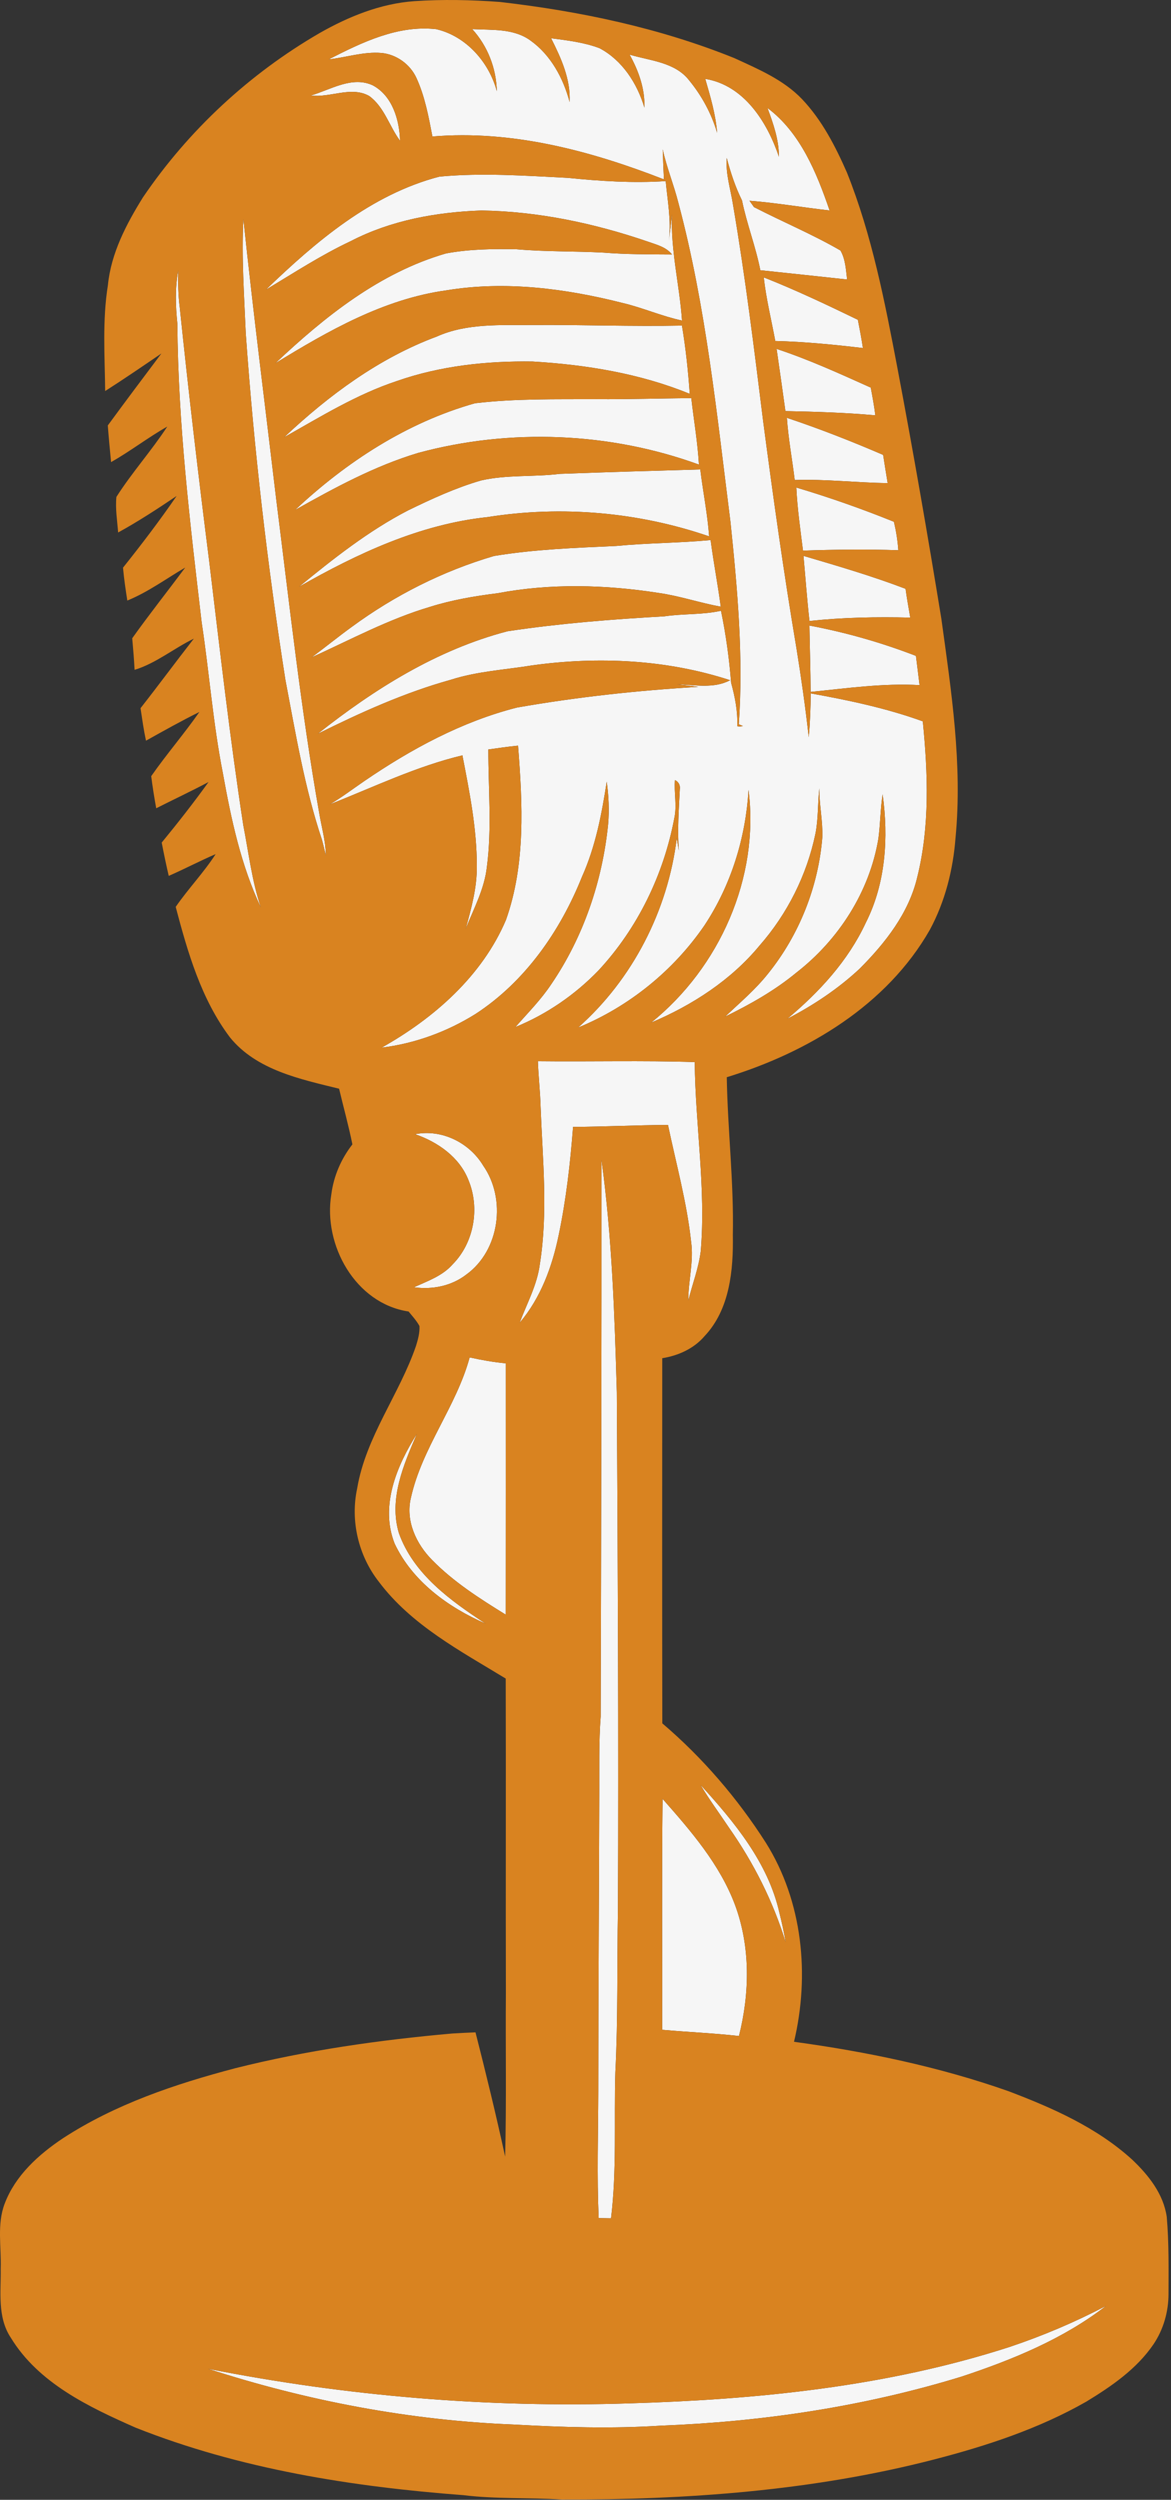 <?xml version="1.0" encoding="UTF-8" standalone="no"?>
<!DOCTYPE svg PUBLIC "-//W3C//DTD SVG 1.1//EN" "http://www.w3.org/Graphics/SVG/1.1/DTD/svg11.dtd">
<svg width="100%" height="100%" viewBox="0 0 365 779" version="1.1" xmlns="http://www.w3.org/2000/svg" xmlns:xlink="http://www.w3.org/1999/xlink" xml:space="preserve" xmlns:serif="http://www.serif.com/" style="fill-rule:evenodd;clip-rule:evenodd;stroke-linejoin:round;stroke-miterlimit:2;">
    <rect x="0" y="0" width="365" height="779" fill="#333333" stroke="none"/>
    <g transform="matrix(1,0,0,1,-237.946,-41.123)">
        <path d="M385.13,50.19C391.25,50.53 398.03,49.92 403.27,53.73C409.61,58.24 413.54,65.51 415.49,72.91C415.85,65.81 412.84,59.22 409.72,53.04C414.81,53.72 420.01,54.31 424.83,56.15C431.92,59.9 436.57,67.13 438.81,74.67C439,68.79 437.01,63.2 434.18,58.14C440.59,60.06 448.34,60.47 452.76,66.17C456.7,70.97 459.73,76.56 461.48,82.52C461.02,76.76 459.37,71.22 457.77,65.7C469.89,67.67 477.12,79.24 480.74,89.98C480.74,84.68 478.99,79.66 477.16,74.76C487.43,82.47 492.49,94.94 496.53,106.71C488.2,105.77 479.93,104.33 471.56,103.68C471.91,104.17 472.61,105.16 472.96,105.66C481.89,110.26 491.23,114.15 499.92,119.19C501.48,121.9 501.61,125.18 501.99,128.22C492.97,127.22 483.95,126.3 474.94,125.33C473.5,117.96 470.73,110.94 469.23,103.59C467.14,99.36 465.66,94.89 464.47,90.34C464.08,95.36 465.7,100.17 466.45,105.07C470.26,127.35 473.01,149.8 475.8,172.23C478.92,195.88 482.21,219.5 486.18,243.01C487.68,252.26 488.99,261.53 490.03,270.84C490.46,266.3 490.61,261.75 490.65,257.2C502.47,259.33 514.26,261.81 525.58,265.91C527.18,282.03 527.8,298.64 523.85,314.48C521.22,325.67 513.89,334.97 505.95,342.95C499.23,349.24 491.49,354.38 483.34,358.61C493.29,350.3 502.3,340.54 507.81,328.67C514.04,316.38 514.93,302.1 513.06,288.64C512.35,293.23 512.35,297.9 511.73,302.5C508.98,319.01 499.35,333.97 486.21,344.19C479.46,349.78 471.8,354.09 463.96,357.93C468.56,353.59 473.43,349.48 477.37,344.5C487.08,332.44 493.03,317.43 494.27,302.01C494.43,296.91 493.29,291.88 493.33,286.78C492.79,291.5 493.05,296.31 492.1,300.99C489.43,313.82 483.36,325.9 474.72,335.76C465.8,346.57 453.73,354.36 440.92,359.79C462.21,342.65 474.74,314.61 471.26,287.26C470.38,302.22 465.81,316.99 457.51,329.52C447.84,343.63 433.96,354.85 418.14,361.34C435.14,346.29 446.14,324.81 448.89,302.32C449.11,303.6 449.32,304.88 449.54,306.17C449.06,299.77 449.53,293.35 449.85,286.96C450.02,285.8 449.39,284.66 448.32,284.22C448.01,288.16 448.99,292.13 448.13,296.05C444.83,313.63 436.71,330.39 424.52,343.51C417.21,351.1 408.34,357.2 398.58,361.18C402.43,356.82 406.56,352.67 409.79,347.8C419.83,333.06 425.72,315.67 427.5,297.97C427.89,293.55 427.67,289.08 427.06,284.7C425.51,294.81 423.56,304.98 419.34,314.37C412.58,331.26 401.61,347.04 386.2,357.08C377.35,362.62 367.28,366.32 356.9,367.59C373.19,358.46 388.24,345.26 395.66,327.78C401.82,310.41 400.84,291.57 399.42,273.48C396.32,273.79 393.24,274.24 390.16,274.67C390.13,286.84 391.3,299.1 389.71,311.22C388.97,318.1 385.63,324.24 383.1,330.57C384.86,324.17 386.66,317.69 386.57,311C386.59,299.37 384.29,287.88 382.08,276.51C367.73,279.93 354.41,286.4 340.76,291.78C344.47,289.6 347.9,286.99 351.45,284.56C366.03,274.59 381.89,265.98 399.1,261.61C417.77,258.34 436.66,256.28 455.59,255.17C453.36,254.87 451.14,254.62 448.92,254.36C454.4,254.52 460.49,255.81 465.51,253.09C445.72,246.63 424.48,245.63 403.95,248.45C395.45,249.84 386.76,250.29 378.5,252.94C364.07,256.95 350.38,263.14 337,269.79C354.64,255.83 374.18,243.57 396.14,237.84C412.35,235.39 428.72,234.11 445.08,233.18C450.92,232.31 456.89,232.75 462.68,231.45C464.21,238.85 465.24,246.37 465.84,253.91C467.04,258.32 467.94,262.83 467.74,267.43C468.33,267.54 468.94,267.52 469.54,267.37L468.23,266.83C469.7,245.78 467.81,224.67 465.63,203.74C461.4,170.45 458.07,136.86 449.4,104.35C447.98,98.73 445.76,93.34 444.51,87.68C444.6,90.8 444.75,93.92 444.89,97.03C422.01,88.09 397.49,81.57 372.73,83.66C371.54,77.47 370.39,71.16 367.73,65.38C365.77,61.14 361.52,58.07 356.86,57.63C351.28,57.16 345.89,59.02 340.41,59.62C350.76,54.34 361.94,48.88 373.91,50.21C383.22,52.37 390.38,60.49 392.81,69.55C392.64,62.41 389.95,55.47 385.13,50.19Z" style="fill:rgb(246,246,246);fill-rule:nonzero;"/>
        <path d="M334.86,70.88C340.97,69.09 347.75,64.68 354.21,67.75C360.28,71.05 362.45,78.51 362.64,84.99C359.28,80.46 357.74,74.47 353.03,71.04C347.41,67.86 340.81,71.67 334.86,70.88Z" style="fill:rgb(246,246,246);fill-rule:nonzero;"/>
        <path d="M320.8,131.42C336.35,116.45 353.57,101.72 374.92,96.16C388.23,94.91 401.65,95.88 414.98,96.55C425.08,97.58 435.29,98.23 445.44,97.56C446.03,103.75 447.22,109.94 446.43,116.17C446.78,113.4 447.13,110.63 447.42,107.85C446.91,119.02 449.76,129.92 450.53,141.01C444.25,139.68 438.35,137.04 432.11,135.56C414.2,131.02 395.39,128.56 377.02,131.61C357.6,134.29 340.24,144.22 323.79,154.31C339.14,139.81 356.36,126.05 376.97,120.1C384.2,118.74 391.67,118.65 399.02,118.8C408.01,119.6 417.04,119.36 426.05,119.84C433.15,120.42 440.29,120.38 447.42,120.43C445.54,118.04 442.5,117.36 439.8,116.39C423.13,110.68 405.65,106.99 387.99,106.72C374,107.21 359.83,109.76 347.3,116.25C338.07,120.59 329.52,126.17 320.8,131.42Z" style="fill:rgb(246,246,246);fill-rule:nonzero;"/>
        <path d="M313.81,109.38C316.91,138.8 320.66,168.14 324.14,197.52C328.23,229.86 331.76,262.29 337.43,294.41C338.17,298.83 339.45,303.18 339.52,307.69C339.11,306.1 338.76,304.5 338.33,302.92C332.9,286.71 330.12,269.8 326.92,253.06C321.28,217.22 317.11,181.17 314.55,144.98C314.05,133.12 313.2,121.26 313.81,109.38Z" style="fill:rgb(246,246,246);fill-rule:nonzero;"/>
        <path d="M293.51,125.35C293.42,129.2 293.46,133.06 293.97,136.88C296.7,163.26 299.81,189.61 303.14,215.92C306.46,243.4 309.58,270.92 313.78,298.29C315.46,306.87 316.46,315.63 319.27,323.94C313.04,310.75 309.99,296.37 307.42,282.09C304.34,266.53 303.18,250.69 300.8,235.02C297.17,204.12 293.45,173.13 293.23,141.98C292.66,136.44 292.48,130.84 293.51,125.35Z" style="fill:rgb(246,246,246);fill-rule:nonzero;"/>
        <path d="M476.01,127.56C485.99,131.5 495.69,136.11 505.34,140.78C505.92,143.7 506.47,146.63 506.92,149.58C497.84,148.51 488.73,147.61 479.6,147.38C478.38,140.78 476.75,134.24 476.01,127.56Z" style="fill:rgb(246,246,246);fill-rule:nonzero;"/>
        <path d="M374.09,146C383.48,141.79 394.01,142.49 404.05,142.4C419.54,142.29 435.03,142.9 450.51,142.58C451.69,149.62 452.44,156.74 452.94,163.86C437.44,157.5 420.63,154.78 403.98,153.78C389.68,153.57 375.18,155.12 361.63,159.87C349.14,164 337.92,170.95 326.53,177.37C340.42,164.31 356.08,152.69 374.09,146Z" style="fill:rgb(246,246,246);fill-rule:nonzero;"/>
        <path d="M480.01,149.85C490.06,153.16 499.71,157.58 509.36,161.91C509.9,164.78 510.42,167.65 510.79,170.55C501.47,169.7 492.11,169.42 482.76,169.23C481.88,162.76 480.94,156.31 480.01,149.85Z" style="fill:rgb(246,246,246);fill-rule:nonzero;"/>
        <path d="M385.99,166.79C398.57,165.29 411.28,165.57 423.93,165.51C433.76,165.59 443.59,165.25 453.42,165.2C454.21,172.1 455.4,178.96 455.8,185.9C427.96,175.76 396.91,174.53 368.32,182.25C354.75,186.32 342.21,193.13 329.92,200.05C345.87,185.08 364.8,172.76 385.99,166.79Z" style="fill:rgb(246,246,246);fill-rule:nonzero;"/>
        <path d="M483.22,171.33C493.39,174.72 503.38,178.64 513.22,182.88C513.66,185.82 514.16,188.74 514.63,191.67C504.96,191.56 495.34,190.38 485.66,190.71C484.88,184.24 483.66,177.83 483.22,171.33Z" style="fill:rgb(246,246,246);fill-rule:nonzero;"/>
        <path d="M412.44,188.79C427.03,188.25 441.62,187.82 456.22,187.41C457.06,194.37 458.48,201.26 458.98,208.27C436.9,200.68 412.98,198.59 389.91,202.26C368.84,204.48 349.35,213.6 331.16,223.97C341.85,215.22 352.79,206.57 365.11,200.19C372.48,196.6 379.98,193.14 387.87,190.85C395.93,189 404.27,189.8 412.44,188.79Z" style="fill:rgb(246,246,246);fill-rule:nonzero;"/>
        <path d="M486.16,193.05C496.46,196.12 506.61,199.69 516.58,203.72C517.27,206.63 517.74,209.59 517.95,212.59C508.05,212.25 498.14,212.38 488.24,212.71C487.43,206.17 486.47,199.64 486.16,193.05Z" style="fill:rgb(246,246,246);fill-rule:nonzero;"/>
        <path d="M429.99,211.26C439.78,210.31 449.64,210.35 459.44,209.42C460.36,216.36 461.67,223.24 462.61,230.18C456.09,228.99 449.78,226.82 443.2,225.89C426.62,223.31 409.55,222.85 393.02,225.99C385.93,226.87 378.85,228.07 372.02,230.22C359.14,234.03 347.26,240.42 335.09,245.97C339.27,242.88 343.31,239.58 347.52,236.53C360.91,226.68 375.99,219.06 391.94,214.38C404.5,212.3 417.28,211.84 429.99,211.26Z" style="fill:rgb(246,246,246);fill-rule:nonzero;"/>
        <path d="M488.39,214.35C499.08,217.5 509.79,220.63 520.21,224.61C520.62,227.61 521.16,230.59 521.67,233.58C511.19,233.33 500.69,233.51 490.26,234.64C489.49,227.89 489.01,221.11 488.39,214.35Z" style="fill:rgb(246,246,246);fill-rule:nonzero;"/>
        <path d="M490.24,236.06C501.57,238.19 512.68,241.36 523.44,245.51C523.8,248.55 524.22,251.58 524.57,254.62C513.2,253.98 501.91,255.61 490.62,256.74C490.59,249.84 490.35,242.95 490.24,236.06Z" style="fill:rgb(246,246,246);fill-rule:nonzero;"/>
        <path d="M405.61,371.82C421.9,372.01 438.21,371.55 454.49,372.09C454.68,391.74 458.01,411.33 456.37,431C455.72,436.28 453.76,441.27 452.49,446.42C452.46,440.26 454.25,434.2 453.36,428.02C452.02,415.73 448.69,403.76 446.16,391.68C436.29,391.73 426.44,392.24 416.57,392.29C415.7,403.58 414.42,414.86 412.1,425.95C410.07,435.82 406.51,445.56 399.92,453.33C402.16,447.32 405.36,441.6 406.2,435.15C408.82,418.9 407.07,402.38 406.45,386.04C406.33,381.29 405.76,376.57 405.61,371.82Z" style="fill:rgb(246,246,246);fill-rule:nonzero;"/>
        <path d="M367.32,394.56C375.64,392.91 384.25,397.2 388.56,404.36C395.83,414.76 393.7,430.78 383.29,438.31C378.67,441.88 372.69,443.07 366.97,442.26C371.24,440.33 375.9,438.72 379.07,435.08C385.72,428.34 387.57,417.57 383.97,408.89C381.17,401.71 374.39,396.99 367.32,394.56Z" style="fill:rgb(246,246,246);fill-rule:nonzero;"/>
        <path d="M425.43,402.55C428.71,426.57 429.52,450.82 430.21,475.03C430.51,528.7 430.79,582.37 430.56,636.03C430.25,653.01 430.61,669.99 429.75,686.95C429.3,702.09 430.23,717.34 428.4,732.4C427.11,732.37 425.83,732.35 424.55,732.33C423.98,719.25 424.39,706.14 424.43,693.04C424.44,662.03 424.66,631.02 424.74,600.01C424.79,592.02 424.57,584.01 425.18,576.04C425.34,518.21 425.47,460.38 425.43,402.55Z" style="fill:rgb(246,246,246);fill-rule:nonzero;"/>
        <path d="M384.34,464.12C388.06,464.95 391.81,465.61 395.6,465.97C395.61,492.08 395.62,518.18 395.59,544.29C387.5,539.3 379.36,534.11 372.67,527.29C367.69,522.29 364.3,515.06 366.02,507.91C369.46,492.28 380.15,479.51 384.34,464.12Z" style="fill:rgb(246,246,246);fill-rule:nonzero;"/>
        <path d="M367.89,487.94C363.75,497.58 359.1,508.21 362.27,518.85C366.82,531.65 378.38,539.94 389.3,547.08C377.64,542 366.48,533.9 360.95,522.14C356.33,510.43 361.6,497.91 367.89,487.94Z" style="fill:rgb(246,246,246);fill-rule:nonzero;"/>
        <path d="M456.3,597.33C466.82,608.86 477.36,621.57 480.88,637.16C481.65,640.21 482.32,643.29 482.84,646.4C478.93,633.66 472.86,621.63 465.21,610.73C462.24,606.26 459.02,601.96 456.3,597.33Z" style="fill:rgb(246,246,246);fill-rule:nonzero;"/>
        <path d="M444.47,601.69C453.31,611.7 462.33,622.1 467.07,634.79C471.88,647.8 471.65,662.27 468.28,675.59C460.32,674.69 452.32,674.37 444.35,673.65C444.41,649.66 444.21,625.67 444.47,601.69Z" style="fill:rgb(246,246,246);fill-rule:nonzero;"/>
        <path d="M552.58,772.5C562.94,769.03 573.03,764.76 582.71,759.68C569.41,769.97 553.63,776.43 537.79,781.69C507.41,791.04 475.69,795.8 443.97,797.01C428.67,798 413.3,797.52 398.01,796.66C365.65,795.38 333.55,789.26 302.76,779.28C345.9,787.81 389.99,791.49 433.95,790.07C473.96,788.89 514.32,784.87 552.58,772.5Z" style="fill:rgb(246,246,246);fill-rule:nonzero;"/>
        <path d="M367.04,41.49C375.93,40.88 384.87,41.08 393.75,41.73C418.68,44.6 443.51,49.81 466.84,59.23C474.3,62.66 482.16,65.97 487.94,72.01C494.15,78.55 498.33,86.69 501.93,94.88C509.76,114.44 513.75,135.23 517.68,155.85C522.6,181.83 527.12,207.88 531.37,233.97C534.48,256.56 537.98,279.38 535.78,302.23C535.02,312.18 532.53,322.07 527.77,330.88C514.37,354.36 489.73,369.06 464.48,376.81C464.76,393.21 466.71,409.55 466.37,425.97C466.56,436.92 465.44,449.16 457.53,457.52C454.19,461.41 449.36,463.57 444.37,464.37C444.35,502.3 444.32,540.23 444.39,578.16C456.91,588.83 467.8,601.49 476.66,615.36C488.16,633.68 490.38,656.59 485.44,677.39C508.1,680.48 530.62,685.16 552.22,692.76C565.99,697.98 579.83,704.09 590.84,714.11C595.92,718.92 600.61,724.82 601.62,731.95C602.31,739.95 602.19,747.99 602.17,756.01C602.16,761.51 600.6,767.01 597.53,771.59C592.29,779.33 584.41,784.74 576.54,789.53C561.81,797.94 545.55,803.29 529.18,807.53C491.32,817.33 452.01,820.14 413.03,820.03C402.82,819.37 392.54,819.92 382.37,818.67C347.65,816.05 312.73,810.54 280.23,797.64C265.62,791.19 249.95,783.76 241.33,769.63C237.05,763.21 238.28,755.29 238.17,748.03C238.4,741.29 236.93,734.27 239.42,727.79C242.74,719.05 249.95,712.54 257.56,707.46C273.86,696.84 292.52,690.57 311.22,685.64C333.41,680.07 356.13,676.82 378.9,674.81C381.32,674.66 383.74,674.54 386.16,674.45C389.44,687.31 392.58,700.21 395.4,713.18C395.83,696.14 395.5,679.08 395.63,662.03C395.55,629.42 395.67,596.81 395.58,564.2C381.45,555.59 366.17,547.55 356.03,534.03C349.67,525.92 347.09,515.02 349.28,504.93C351.97,488.85 362.42,475.7 367.62,460.52C368.24,458.52 368.81,456.44 368.69,454.34C367.78,452.67 366.49,451.27 365.3,449.82C348.71,447.34 338.61,429.05 341.22,413.32C341.95,407.63 344.27,402.25 347.79,397.74C346.61,391.9 345.01,386.17 343.64,380.39C331.54,377.41 317.89,374.6 309.63,364.4C300.67,352.51 296.46,337.93 292.71,323.73C296.62,318.06 301.43,313.08 305.16,307.29C300.22,309.4 295.47,311.93 290.54,314.07C289.74,310.62 289.02,307.16 288.35,303.69C293.39,297.54 298.31,291.27 302.95,284.82C297.58,287.67 292.07,290.25 286.64,293C286.03,289.67 285.5,286.34 285.08,282.99C289.86,276.15 295.32,269.83 300.1,262.99C294.45,265.78 288.95,268.87 283.45,271.94C282.73,268.59 282.26,265.19 281.75,261.81C287.37,254.65 292.77,247.31 298.37,240.14C292.11,243.17 286.58,247.82 279.9,249.86C279.72,246.57 279.46,243.29 279.16,240.02C284.49,232.54 290.2,225.34 295.69,217.98C289.71,221.47 284.07,225.65 277.63,228.27C277.1,224.86 276.59,221.45 276.29,218.02C282.09,210.75 287.73,203.35 293,195.68C287.06,199.68 281.04,203.62 274.77,207.06C274.49,203.38 273.86,199.67 274.23,195.97C279.08,188.36 285.16,181.6 290.09,174.05C284.07,177.46 278.59,181.72 272.57,185.13C272.2,181.32 271.83,177.51 271.55,173.7C277.06,166.18 282.66,158.72 288.26,151.27C282.45,155.23 276.65,159.2 270.73,162.98C270.6,151.99 269.83,140.9 271.58,129.99C272.55,120.05 277.31,110.98 282.5,102.63C296.68,81.74 315.68,64.12 337.51,51.46C346.57,46.29 356.54,42.24 367.04,41.49M385.13,50.19C389.95,55.47 392.64,62.41 392.81,69.55C390.38,60.49 383.22,52.37 373.91,50.21C361.94,48.88 350.76,54.34 340.41,59.62C345.89,59.02 351.28,57.16 356.86,57.63C361.52,58.07 365.77,61.14 367.73,65.38C370.39,71.16 371.54,77.47 372.73,83.66C397.49,81.57 422.01,88.09 444.89,97.03C444.75,93.92 444.6,90.8 444.51,87.68C445.76,93.34 447.98,98.73 449.4,104.35C458.07,136.86 461.4,170.45 465.63,203.74C467.81,224.67 469.7,245.78 468.23,266.83L469.54,267.37C468.94,267.52 468.33,267.54 467.74,267.43C467.94,262.83 467.04,258.32 465.84,253.91C465.24,246.37 464.21,238.85 462.68,231.45C456.89,232.75 450.92,232.31 445.08,233.18C428.72,234.11 412.35,235.39 396.14,237.84C374.18,243.57 354.64,255.83 337,269.79C350.38,263.14 364.07,256.95 378.5,252.94C386.76,250.29 395.45,249.84 403.95,248.45C424.48,245.63 445.72,246.63 465.51,253.09C460.49,255.81 454.4,254.52 448.92,254.36C451.14,254.62 453.36,254.87 455.59,255.17C436.66,256.28 417.77,258.34 399.1,261.61C381.89,265.98 366.03,274.59 351.45,284.56C347.9,286.99 344.47,289.6 340.76,291.78C354.41,286.4 367.73,279.93 382.08,276.51C384.29,287.88 386.59,299.37 386.57,311C386.66,317.69 384.86,324.17 383.1,330.57C385.63,324.24 388.97,318.1 389.71,311.22C391.3,299.1 390.13,286.84 390.16,274.67C393.24,274.24 396.32,273.79 399.42,273.48C400.84,291.57 401.82,310.41 395.66,327.78C388.24,345.26 373.19,358.46 356.9,367.59C367.28,366.32 377.35,362.62 386.2,357.08C401.61,347.04 412.58,331.26 419.34,314.37C423.56,304.98 425.51,294.81 427.06,284.7C427.67,289.08 427.89,293.55 427.5,297.97C425.72,315.67 419.83,333.06 409.79,347.8C406.56,352.67 402.43,356.82 398.58,361.18C408.34,357.2 417.21,351.1 424.52,343.51C436.71,330.39 444.83,313.63 448.13,296.05C448.99,292.13 448.01,288.16 448.32,284.22C449.39,284.66 450.02,285.8 449.85,286.96C449.53,293.35 449.06,299.77 449.54,306.17C449.32,304.88 449.11,303.6 448.89,302.32C446.14,324.81 435.14,346.29 418.14,361.34C433.96,354.85 447.84,343.63 457.51,329.52C465.81,316.99 470.38,302.22 471.26,287.26C474.74,314.61 462.21,342.65 440.92,359.79C453.73,354.36 465.8,346.57 474.72,335.76C483.36,325.9 489.43,313.82 492.1,300.99C493.05,296.31 492.79,291.5 493.33,286.78C493.29,291.88 494.43,296.91 494.27,302.01C493.03,317.43 487.08,332.44 477.37,344.5C473.43,349.48 468.56,353.59 463.96,357.93C471.8,354.09 479.46,349.78 486.21,344.19C499.35,333.97 508.98,319.01 511.73,302.5C512.35,297.9 512.35,293.23 513.06,288.64C514.93,302.1 514.04,316.38 507.81,328.67C502.3,340.54 493.29,350.3 483.34,358.61C491.49,354.38 499.23,349.24 505.95,342.95C513.89,334.97 521.22,325.67 523.85,314.48C527.8,298.64 527.18,282.03 525.58,265.91C514.26,261.81 502.47,259.33 490.65,257.2C490.61,261.75 490.46,266.3 490.03,270.84C488.99,261.53 487.68,252.26 486.18,243.01C482.21,219.5 478.92,195.88 475.8,172.23C473.01,149.8 470.26,127.35 466.45,105.07C465.7,100.17 464.08,95.36 464.47,90.34C465.66,94.89 467.14,99.36 469.23,103.59C470.73,110.94 473.5,117.96 474.94,125.33C483.95,126.3 492.97,127.22 501.99,128.22C501.61,125.18 501.48,121.9 499.92,119.19C491.23,114.15 481.89,110.26 472.96,105.66C472.61,105.16 471.91,104.17 471.56,103.68C479.93,104.33 488.2,105.77 496.53,106.71C492.49,94.94 487.43,82.47 477.16,74.76C478.99,79.66 480.74,84.68 480.74,89.98C477.12,79.24 469.89,67.67 457.77,65.7C459.37,71.22 461.02,76.76 461.48,82.52C459.73,76.56 456.7,70.97 452.76,66.17C448.34,60.47 440.59,60.06 434.18,58.14C437.01,63.2 439,68.79 438.81,74.67C436.57,67.13 431.92,59.9 424.83,56.15C420.01,54.31 414.81,53.72 409.72,53.04C412.84,59.22 415.85,65.81 415.49,72.91C413.54,65.51 409.61,58.24 403.27,53.73C398.03,49.92 391.25,50.53 385.13,50.19M334.86,70.88C340.81,71.67 347.41,67.86 353.03,71.04C357.74,74.47 359.28,80.46 362.64,84.99C362.45,78.51 360.28,71.05 354.21,67.75C347.75,64.68 340.97,69.09 334.86,70.88M320.8,131.42C329.52,126.17 338.07,120.59 347.3,116.25C359.83,109.76 374,107.21 387.99,106.72C405.65,106.99 423.13,110.68 439.8,116.39C442.5,117.36 445.54,118.04 447.42,120.43C440.29,120.38 433.15,120.42 426.05,119.84C417.04,119.36 408.01,119.6 399.02,118.8C391.67,118.65 384.2,118.74 376.97,120.1C356.36,126.05 339.14,139.81 323.79,154.31C340.24,144.22 357.6,134.29 377.02,131.61C395.39,128.56 414.2,131.02 432.11,135.56C438.35,137.04 444.25,139.68 450.53,141.01C449.76,129.92 446.91,119.02 447.42,107.85C447.13,110.63 446.78,113.4 446.43,116.17C447.22,109.94 446.03,103.75 445.44,97.56C435.29,98.23 425.08,97.58 414.98,96.55C401.65,95.88 388.23,94.91 374.92,96.16C353.57,101.72 336.35,116.45 320.8,131.42M313.81,109.38C313.2,121.26 314.05,133.12 314.55,144.98C317.11,181.17 321.28,217.22 326.92,253.06C330.12,269.8 332.9,286.71 338.33,302.92C338.76,304.5 339.11,306.1 339.52,307.69C339.45,303.18 338.17,298.83 337.43,294.41C331.76,262.29 328.23,229.86 324.14,197.52C320.66,168.14 316.91,138.8 313.81,109.38M293.51,125.35C292.48,130.84 292.66,136.44 293.23,141.98C293.45,173.13 297.17,204.12 300.8,235.02C303.18,250.69 304.34,266.53 307.42,282.09C309.99,296.37 313.04,310.75 319.27,323.94C316.46,315.63 315.46,306.87 313.78,298.29C309.58,270.92 306.46,243.4 303.14,215.92C299.81,189.61 296.7,163.26 293.97,136.88C293.46,133.06 293.42,129.2 293.51,125.35M476.01,127.56C476.75,134.24 478.38,140.78 479.6,147.38C488.73,147.61 497.84,148.51 506.92,149.58C506.47,146.63 505.92,143.7 505.34,140.78C495.69,136.11 485.99,131.5 476.01,127.56M374.09,146C356.08,152.69 340.42,164.31 326.53,177.37C337.92,170.95 349.14,164 361.63,159.87C375.18,155.12 389.68,153.57 403.98,153.78C420.63,154.78 437.44,157.5 452.94,163.86C452.44,156.74 451.69,149.62 450.51,142.58C435.03,142.9 419.54,142.29 404.05,142.4C394.01,142.49 383.48,141.79 374.09,146M480.01,149.85C480.94,156.31 481.88,162.76 482.76,169.23C492.11,169.42 501.47,169.7 510.79,170.55C510.42,167.65 509.9,164.78 509.36,161.91C499.71,157.58 490.06,153.16 480.01,149.85M385.99,166.79C364.8,172.76 345.87,185.08 329.92,200.05C342.21,193.13 354.75,186.32 368.32,182.25C396.91,174.53 427.96,175.76 455.8,185.9C455.4,178.96 454.21,172.1 453.42,165.2C443.59,165.25 433.76,165.59 423.93,165.51C411.28,165.57 398.57,165.29 385.99,166.79M483.22,171.33C483.66,177.83 484.88,184.24 485.66,190.71C495.34,190.38 504.96,191.56 514.63,191.67C514.16,188.74 513.66,185.82 513.22,182.88C503.38,178.64 493.39,174.72 483.22,171.33M412.44,188.79C404.27,189.8 395.93,189 387.87,190.85C379.98,193.14 372.48,196.6 365.11,200.19C352.79,206.57 341.85,215.22 331.16,223.97C349.35,213.6 368.84,204.48 389.91,202.26C412.98,198.59 436.9,200.68 458.98,208.27C458.48,201.26 457.06,194.37 456.22,187.41C441.62,187.82 427.03,188.25 412.44,188.79M486.16,193.05C486.47,199.64 487.43,206.17 488.24,212.71C498.14,212.38 508.05,212.25 517.95,212.59C517.74,209.59 517.27,206.63 516.58,203.72C506.61,199.69 496.46,196.12 486.16,193.05M429.99,211.26C417.28,211.84 404.5,212.3 391.94,214.38C375.99,219.06 360.91,226.68 347.52,236.53C343.31,239.58 339.27,242.88 335.09,245.97C347.26,240.42 359.14,234.03 372.02,230.22C378.85,228.07 385.93,226.87 393.02,225.99C409.55,222.85 426.62,223.31 443.2,225.89C449.78,226.82 456.09,228.99 462.61,230.18C461.67,223.24 460.36,216.36 459.44,209.42C449.64,210.35 439.78,210.31 429.99,211.26M488.39,214.35C489.01,221.11 489.49,227.89 490.26,234.64C500.69,233.51 511.19,233.33 521.67,233.58C521.16,230.59 520.62,227.61 520.21,224.61C509.79,220.63 499.08,217.5 488.39,214.35M490.24,236.06C490.35,242.95 490.59,249.84 490.62,256.74C501.91,255.61 513.2,253.98 524.57,254.62C524.22,251.58 523.8,248.55 523.44,245.51C512.68,241.36 501.57,238.19 490.24,236.06M405.61,371.82C405.76,376.57 406.33,381.29 406.45,386.04C407.07,402.38 408.82,418.9 406.2,435.15C405.36,441.6 402.16,447.32 399.92,453.33C406.51,445.56 410.07,435.82 412.1,425.95C414.42,414.86 415.7,403.58 416.57,392.29C426.44,392.24 436.29,391.73 446.16,391.68C448.69,403.76 452.02,415.73 453.36,428.02C454.25,434.2 452.46,440.26 452.49,446.42C453.76,441.27 455.72,436.28 456.37,431C458.01,411.33 454.68,391.74 454.49,372.09C438.21,371.55 421.9,372.01 405.61,371.82M367.32,394.56C374.39,396.99 381.17,401.71 383.97,408.89C387.57,417.57 385.72,428.34 379.07,435.08C375.9,438.72 371.24,440.33 366.97,442.26C372.69,443.07 378.67,441.88 383.29,438.31C393.7,430.78 395.83,414.76 388.56,404.36C384.25,397.2 375.64,392.91 367.32,394.56M425.43,402.55C425.47,460.38 425.34,518.21 425.18,576.04C424.57,584.01 424.79,592.02 424.74,600.01C424.66,631.02 424.44,662.03 424.43,693.04C424.39,706.14 423.98,719.25 424.55,732.33C425.83,732.35 427.11,732.37 428.4,732.4C430.23,717.34 429.3,702.09 429.75,686.95C430.61,669.99 430.25,653.01 430.56,636.03C430.79,582.37 430.51,528.7 430.21,475.03C429.52,450.82 428.71,426.57 425.43,402.55M384.34,464.12C380.15,479.51 369.46,492.28 366.02,507.91C364.3,515.06 367.69,522.29 372.67,527.29C379.36,534.11 387.5,539.3 395.59,544.29C395.62,518.18 395.61,492.08 395.6,465.97C391.81,465.61 388.06,464.95 384.34,464.12M367.89,487.94C361.6,497.91 356.33,510.43 360.95,522.14C366.48,533.9 377.64,542 389.3,547.08C378.38,539.94 366.82,531.65 362.27,518.85C359.1,508.21 363.75,497.58 367.89,487.94M456.3,597.33C459.02,601.96 462.24,606.26 465.21,610.73C472.86,621.63 478.93,633.66 482.84,646.4C482.32,643.29 481.65,640.21 480.88,637.16C477.36,621.57 466.82,608.86 456.3,597.33M444.47,601.69C444.21,625.67 444.41,649.66 444.35,673.65C452.32,674.37 460.32,674.69 468.28,675.59C471.65,662.27 471.88,647.8 467.07,634.79C462.33,622.1 453.31,611.7 444.47,601.69M552.58,772.5C514.32,784.87 473.96,788.89 433.95,790.07C389.99,791.49 345.9,787.81 302.76,779.28C333.55,789.26 365.65,795.38 398.01,796.66C413.3,797.52 428.67,798 443.97,797.01C475.69,795.8 507.41,791.04 537.79,781.69C553.63,776.43 569.41,769.97 582.71,759.68C573.03,764.76 562.94,769.03 552.58,772.5Z" style="fill:rgb(217,131,32);fill-rule:nonzero;"/>
    </g>
</svg>
